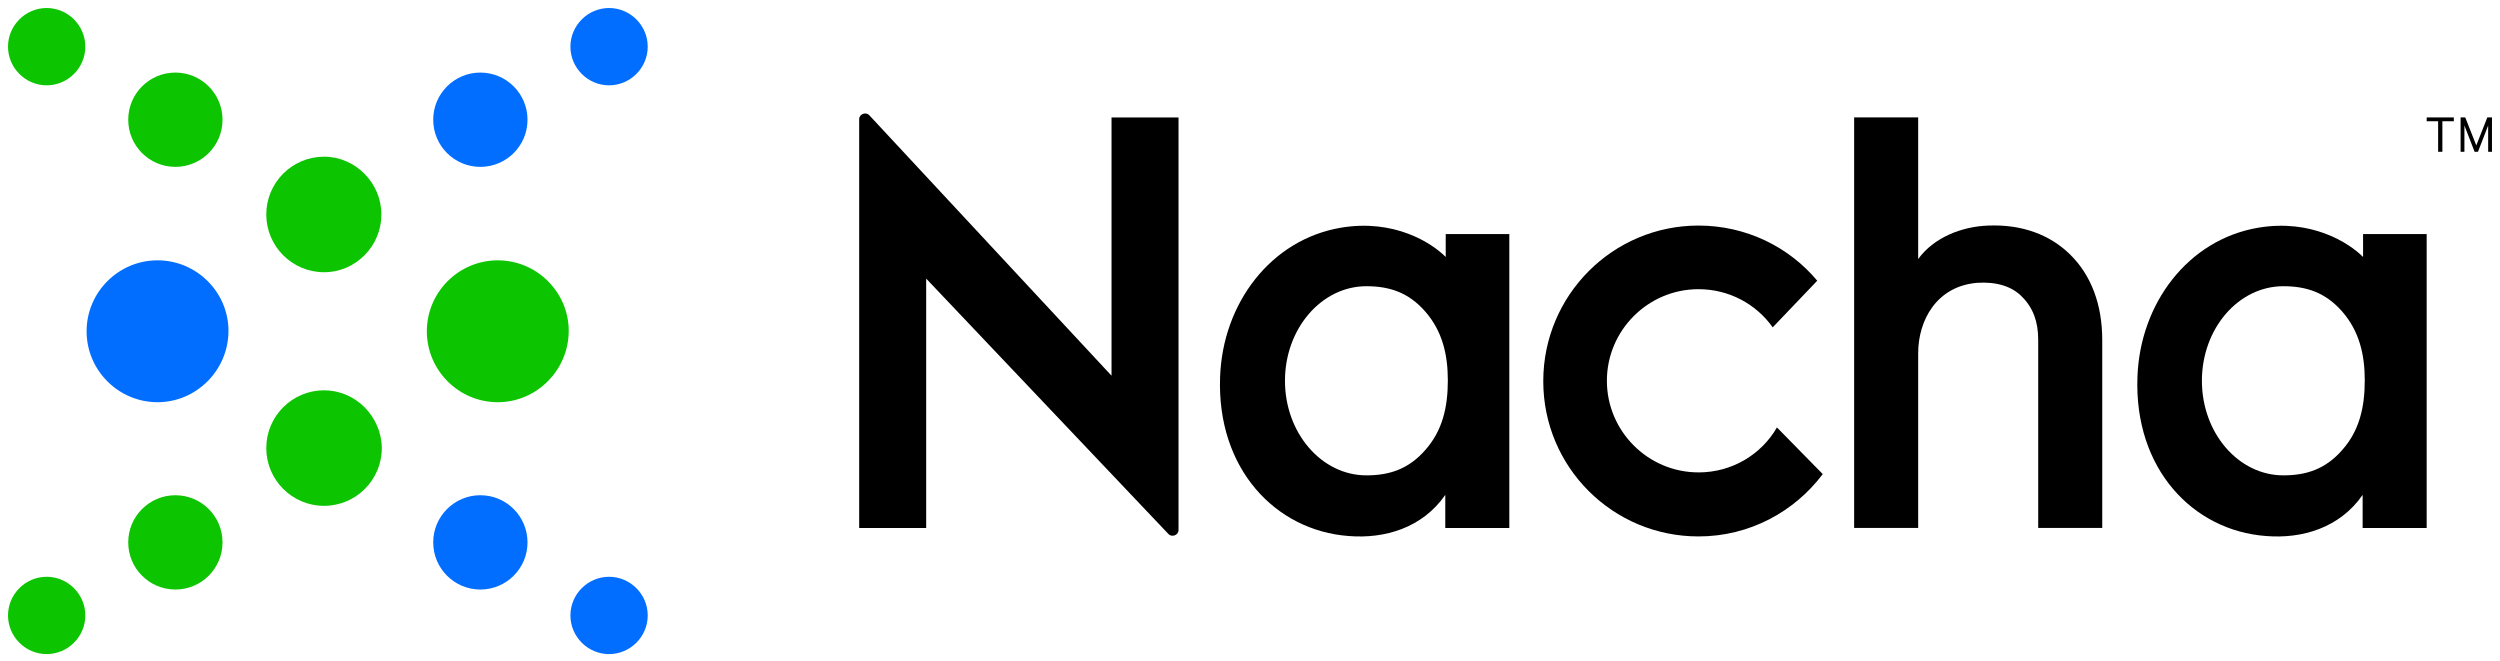 <svg xmlns:dc="http://purl.org/dc/elements/1.1/" xmlns:cc="http://creativecommons.org/ns#" xmlns:rdf="http://www.w3.org/1999/02/22-rdf-syntax-ns#" xmlns:svg="http://www.w3.org/2000/svg" xmlns="http://www.w3.org/2000/svg" xmlns:sodipodi="http://sodipodi.sourceforge.net/DTD/sodipodi-0.dtd" xmlns:inkscape="http://www.inkscape.org/namespaces/inkscape" width="155.966mm" height="41.243mm" viewBox="0 0 155.966 41.243" id="svg13337" inkscape:version="0.92.0 r15299" sodipodi:docname="nacha.svg"><defs id="defs13331"></defs><g inkscape:label="Layer 1" inkscape:groupmode="layer" id="layer1" transform="translate(31.37,-178.361)"><g id="g13409" transform="translate(0.5,-0.5)"><g id="g13299" transform="translate(-1111.177,-891.296)"><path inkscape:connector-curvature="0" d="m 1203.367,1084.229 c -1.667,0.053 -3.413,0.741 -4.392,2.09 v -8.837 h -3.995 v 25.612 h 3.995 v -10.901 c 0,-2.037 1.138,-4.18 3.678,-4.392 1.191,-0.079 2.17,0.212 2.805,0.873 0.688,0.688 1.005,1.561 1.005,2.672 0,2.408 0,11.298 0,11.298 v 0.45 h 3.995 v -11.721 c 0,-2.223 -0.688,-4.048 -2.011,-5.345 -1.27,-1.244 -3.016,-1.879 -5.08,-1.799 z" id="path13098" style="stroke-width:0.265"></path><path inkscape:connector-curvature="0" d="m 1185.27,1099.628 c -3.148,0 -5.715,-2.567 -5.715,-5.715 0,-3.149 2.567,-5.715 5.715,-5.715 1.905,0 3.598,0.926 4.63,2.381 l 2.778,-2.91 c -1.773,-2.117 -4.445,-3.44 -7.408,-3.44 -5.345,0 -9.684,4.339 -9.684,9.71 0,5.371 4.339,9.684 9.684,9.684 3.175,0 5.98,-1.535 7.752,-3.889 l -2.857,-2.91 c -0.979,1.693 -2.805,2.805 -4.895,2.805 z" id="path13100" style="stroke-width:0.265"></path><path inkscape:connector-curvature="0" d="m 1169.5,1084.759 v 1.429 c -0.899,-0.899 -3.228,-2.381 -6.535,-1.826 -4.392,0.741 -7.382,4.736 -7.541,9.313 -0.212,5.715 3.44,9.578 8.017,9.922 2.249,0.185 4.604,-0.503 6.032,-2.566 v 2.064 h 3.995 v -18.336 z m -1.27,13.467 c -1.058,1.217 -2.275,1.587 -3.678,1.587 -2.804,0 -5.08,-2.646 -5.08,-5.9 0,-3.254 2.276,-5.9 5.08,-5.9 1.402,0 2.619,0.37 3.678,1.587 1.058,1.217 1.402,2.672 1.402,4.286 0,1.693 -0.344,3.149 -1.402,4.339 z" id="path13102" style="stroke-width:0.265"></path><path inkscape:connector-curvature="0" d="m 1226.73,1084.759 v 1.429 c -0.9,-0.899 -3.228,-2.381 -6.535,-1.826 -4.392,0.741 -7.382,4.736 -7.541,9.313 -0.212,5.715 3.44,9.578 8.017,9.922 2.249,0.185 4.604,-0.503 6.032,-2.566 v 2.064 h 3.995 v -18.336 z m -1.296,13.467 c -1.058,1.217 -2.276,1.587 -3.678,1.587 -2.805,0 -5.08,-2.646 -5.08,-5.9 0,-3.254 2.275,-5.9 5.08,-5.9 1.402,0 2.619,0.37 3.678,1.587 1.058,1.217 1.402,2.672 1.402,4.286 0,1.693 -0.344,3.149 -1.402,4.339 z" id="path13104" style="stroke-width:0.265"></path><path inkscape:connector-curvature="0" d="m 1148.651,1093.596 -15.108,-16.245 c -0.212,-0.238 -0.635,-0.079 -0.635,0.238 v 25.506 h 4.18 v -15.557 l 15.108,15.928 c 0.212,0.238 0.635,0.079 0.635,-0.238 v -25.744 h -4.18 z" id="path13106" style="stroke-width:0.265"></path><path inkscape:connector-curvature="0" d="m 1230.725,1077.483 h 1.667 v 0.238 h -0.714 v 1.905 h -0.265 v -1.905 h -0.714 v -0.238 z" id="path13110" style="stroke-width:0.265"></path><path inkscape:connector-curvature="0" d="m 1233.688,1079.626 -0.635,-1.64 v 1.64 h -0.238 v -2.143 h 0.291 l 0.688,1.746 0.688,-1.746 h 0.291 v 2.143 h -0.238 v -1.64 l -0.635,1.64 z" id="path13112" style="stroke-width:0.265"></path></g><g transform="matrix(0.265,0,0,0.265,-31.37,179.361)" style="fill:#0cc400" id="g13132" class="green-dot"><path style="fill:#0cc400" id="path13118" d="m 115.3,59.4 c -9.2,0 -16.7,7.5 -16.7,16.7 0,9.2 7.5,16.7 16.7,16.7 9.2,0 16.7,-7.6 16.7,-16.8 0,-9.1 -7.5,-16.6 -16.7,-16.6 z" inkscape:connector-curvature="0"></path><path style="fill:#0cc400" id="path13120" d="m 74.4,35 c -7.5,0 -13.6,6.1 -13.6,13.6 0,7.5 6.1,13.6 13.6,13.6 7.5,0 13.5,-6.2 13.5,-13.6 C 87.9,41.2 81.8,35 74.4,35 Z" inkscape:connector-curvature="0"></path><path style="fill:#0cc400" id="path13122" d="m 74.4,90 c -7.5,0 -13.6,6.1 -13.6,13.6 0,7.5 6.1,13.6 13.6,13.6 7.5,0 13.6,-6.1 13.6,-13.6 C 87.9,96.1 81.8,90 74.4,90 Z" inkscape:connector-curvature="0"></path><circle style="fill:#0cc400" id="circle13124" r="11.1" cy="26.3" cx="39.4"></circle><path style="fill:#0cc400" id="path13126" d="M 9.1,0 C 4.1,0 0,4.1 0,9.1 c 0,5 4.1,9.1 9.1,9.1 5,0 9.1,-4.1 9.1,-9.1 C 18.2,4.1 14.1,0 9.1,0 Z" inkscape:connector-curvature="0"></path><circle style="fill:#0cc400" id="circle13128" r="11.1" cy="125.8" cx="39.4"></circle><path style="fill:#0cc400" id="path13130" d="m 9.1,133.9 c -5,0 -9.1,4.1 -9.1,9.1 0,5 4.1,9.1 9.1,9.1 5,0 9.1,-4.1 9.1,-9.1 0,-5 -4.1,-9.1 -9.1,-9.1 z" inkscape:connector-curvature="0"></path></g><g transform="matrix(0.265,0,0,0.265,-31.37,179.361)" style="fill:#016eff" id="g13144" class="blue-dot"><path style="fill:#016eff" id="path13134" d="m 35.2,59.4 c -9.2,0 -16.7,7.5 -16.7,16.7 0,9.2 7.5,16.7 16.7,16.7 9.2,0 16.7,-7.6 16.7,-16.8 0,-9.1 -7.5,-16.6 -16.7,-16.6 z" inkscape:connector-curvature="0"></path><circle style="fill:#016eff" id="circle13136" r="11.1" cy="26.3" cx="111.2"></circle><path style="fill:#016eff" id="path13138" d="m 141.5,18.2 c 5,0 9.1,-4.1 9.1,-9.1 0,-5 -4.1,-9.1 -9.1,-9.1 -5,0 -9.1,4.1 -9.1,9.1 0,5 4.1,9.1 9.1,9.1 z" inkscape:connector-curvature="0"></path><circle style="fill:#016eff" id="circle13140" r="11.1" cy="125.8" cx="111.2"></circle><path style="fill:#016eff" id="path13142" d="m 141.5,133.9 c -5,0 -9.1,4.1 -9.1,9.1 0,5 4.1,9.1 9.1,9.1 5,0 9.1,-4.1 9.1,-9.1 0,-5 -4.1,-9.1 -9.1,-9.1 z" inkscape:connector-curvature="0"></path></g></g></g></svg>